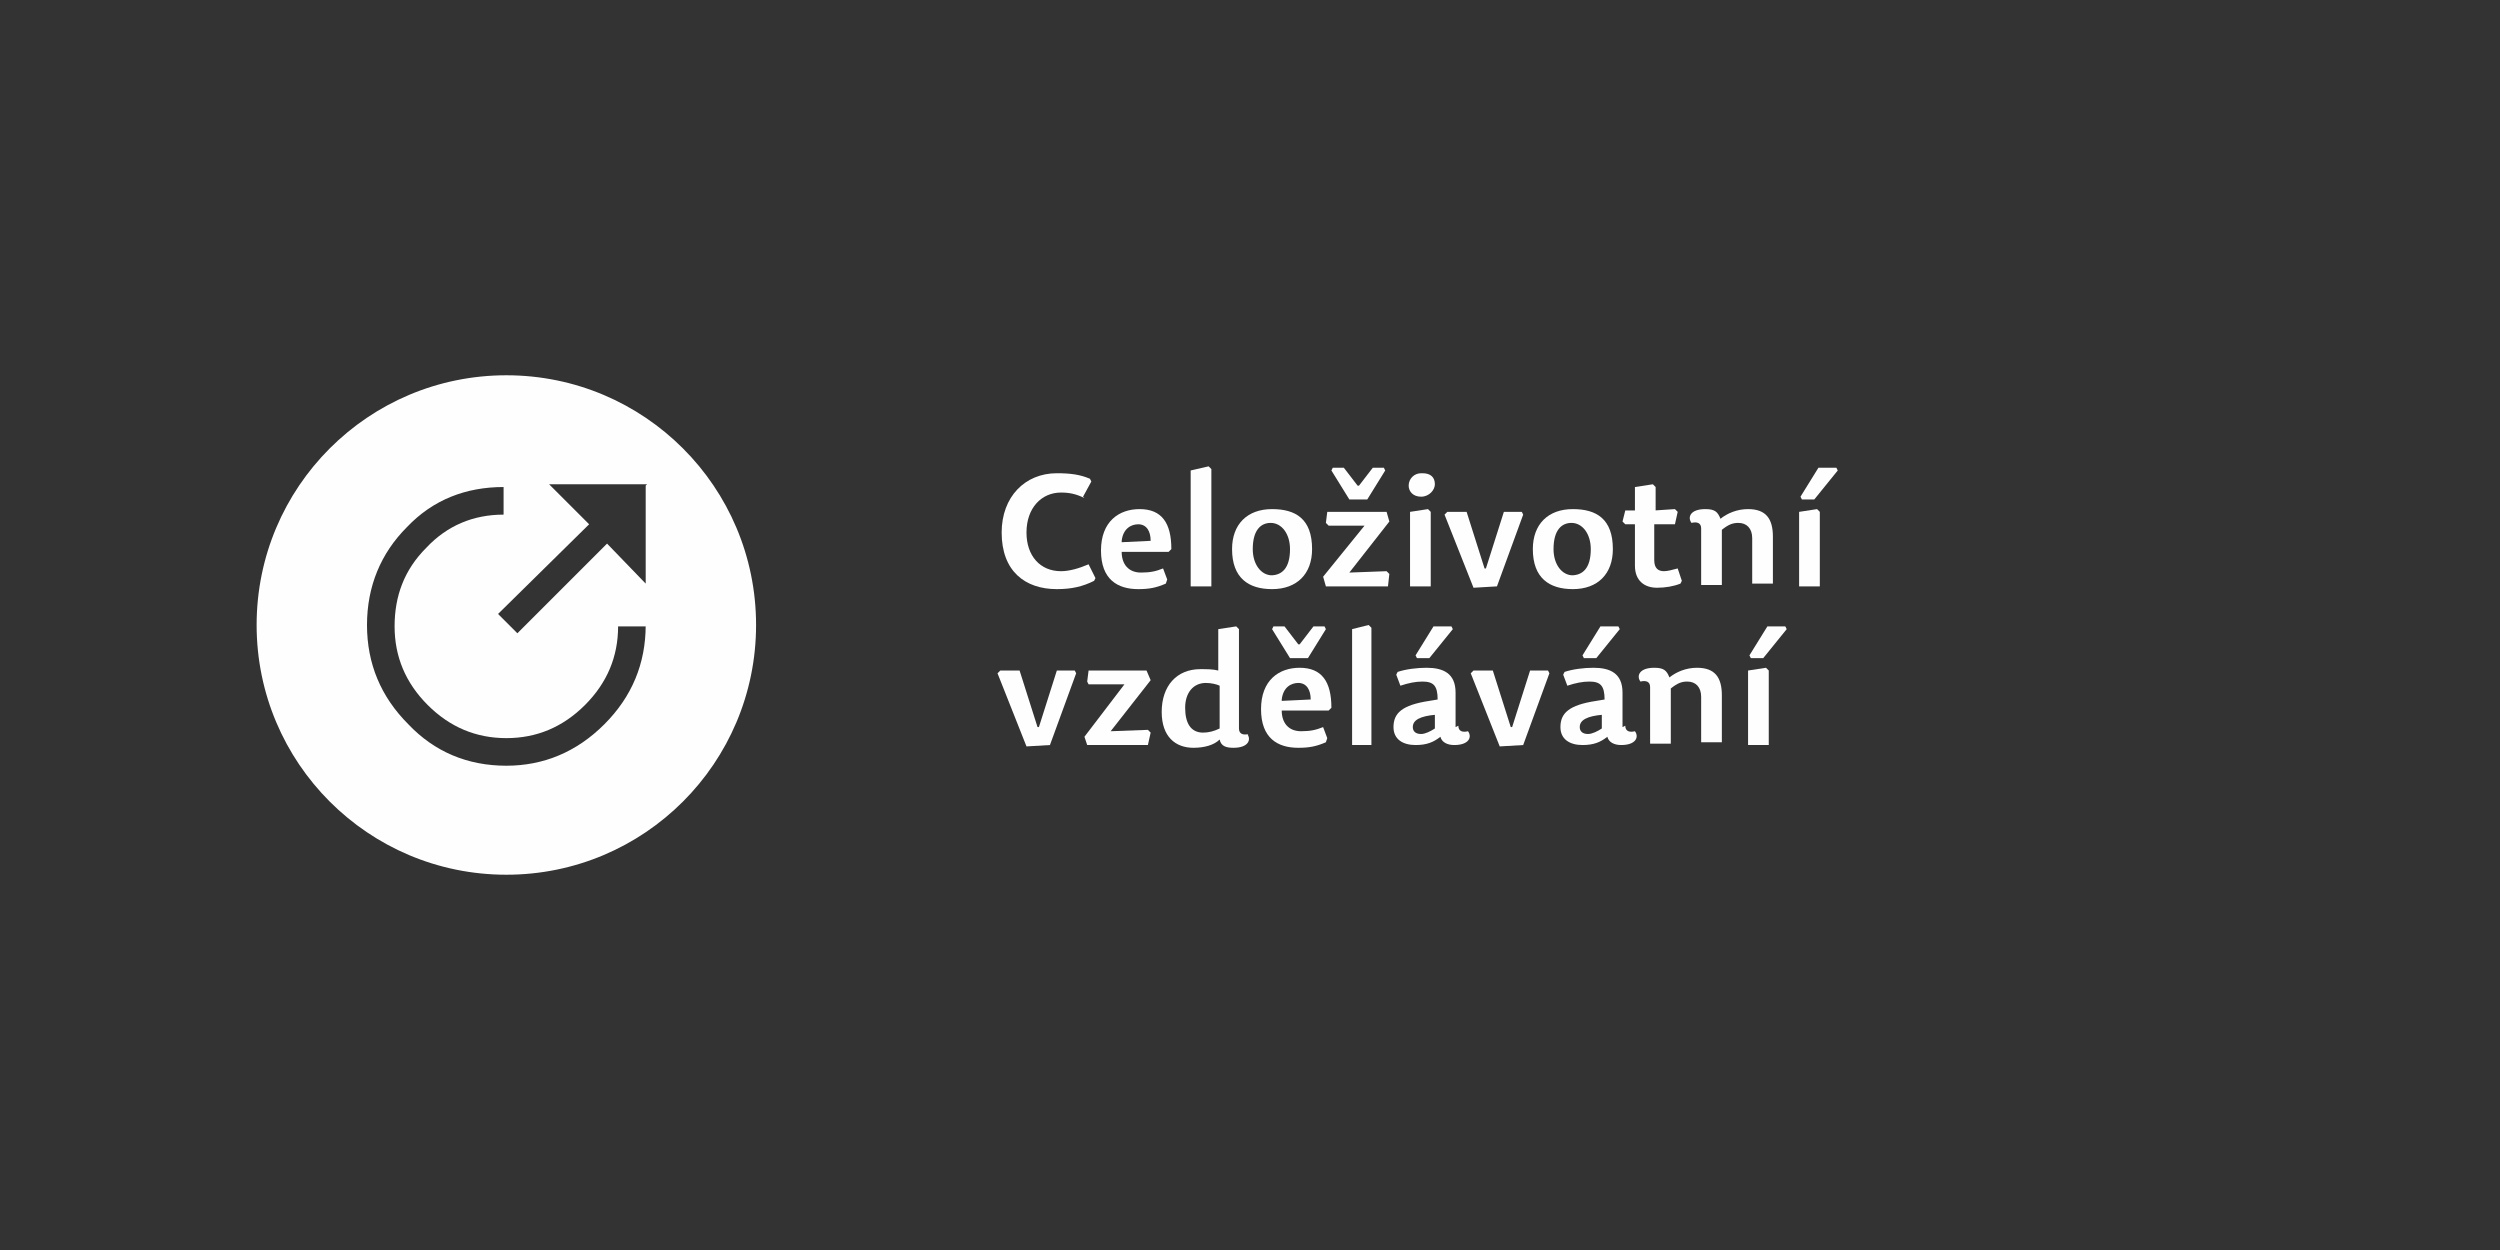 <?xml version="1.0" encoding="UTF-8"?>
<!DOCTYPE svg PUBLIC "-//W3C//DTD SVG 1.0//EN" "http://www.w3.org/TR/2001/REC-SVG-20010904/DTD/svg10.dtd">
<!-- Creator: CorelDRAW X6 -->
<svg xmlns="http://www.w3.org/2000/svg" xml:space="preserve" width="300mm" height="150mm" version="1.0" style="shape-rendering:geometricPrecision; text-rendering:geometricPrecision; image-rendering:optimizeQuality; fill-rule:evenodd; clip-rule:evenodd"
viewBox="0 0 1812 906"
 xmlns:xlink="http://www.w3.org/1999/xlink">
 <rect x="0" y="0" width="1812" height="906" fill="#333333" stroke="none"/>
 <defs>
  <style type="text/css">
   <![CDATA[
    .fil0 {fill:none}
    .fil1 {fill:#FEFEFE}
    .fil2 {fill:#FEFEFE;fill-rule:nonzero}
   ]]>
  </style>
 </defs>
 <g id="Vrstva_x0020_1">
  <rect class="fil0" width="1812" height="906"/>
  <path class="fil1" d="M367 634c-100,0 -181,-81 -181,-181 0,-100 81,-181 181,-181 100,0 181,81 181,181 0,100 -81,181 -181,181zm101 -282l0 71 -28 -29 -65 65 -14 -14 66 -65 -29 -29 71 0zm0 101c0,28 -10,52 -30,72 -20,20 -44,30 -71,30 -28,0 -52,-10 -71,-30 -20,-20 -30,-44 -30,-72 0,-28 10,-52 29,-71 19,-20 43,-29 70,-29l0 20c-22,0 -41,8 -56,24 -16,16 -23,35 -23,57 0,22 8,41 24,57 16,16 35,24 57,24 22,0 41,-8 57,-24 16,-16 24,-35 24,-57l20 0z"/>
  <path class="fil2" d="M785 360l6 -11 -1 -2c-7,-3 -14,-4 -24,-4 -23,0 -40,17 -40,43 0,28 17,41 40,41 11,0 19,-2 27,-6l1 -2 -5 -10c-7,3 -14,5 -20,5 -15,0 -25,-11 -25,-28 0,-18 11,-29 25,-29 6,0 11,1 17,4z"/>
  <path id="1" class="fil2" d="M813 400l34 0 2 -2c0,-19 -7,-29 -23,-29 -15,0 -28,9 -28,30 0,21 12,28 27,28 8,0 13,-1 20,-4l1 -3 -3 -8c-5,2 -9,3 -16,3 -9,0 -14,-6 -14,-15zm0 -8c1,-9 7,-12 12,-12 6,0 9,5 9,12l-21 1z"/>
  <polygon id="2" class="fil2" points="876,338 863,341 863,425 878,425 878,340 "/>
  <path id="3" class="fil2" d="M922 427c18,0 29,-11 29,-29 0,-22 -12,-29 -29,-29 -18,0 -29,11 -29,29 0,21 12,29 29,29zm0 -10c-8,0 -14,-8 -14,-19 0,-14 6,-19 13,-19 8,0 14,8 14,19 0,14 -6,19 -14,19z"/>
  <path id="4" class="fil2" d="M962 425l44 0 1 -9 -2 -2 -27 1 29 -37 -2 -7 -43 0 -1 8 2 2 26 0 -30 37 2 7zm22 -73l-10 -13 -8 0 -1 2 13 21 13 0 13 -21 -1 -2 -8 0 -10 13z"/>
  <path id="5" class="fil2" d="M1035 369l-13 2 0 54 15 0 0 -54 -2 -2zm-5 -26c-5,0 -9,4 -9,9 0,4 3,8 9,8 6,0 10,-5 10,-9 0,-5 -3,-8 -9,-8z"/>
  <polygon id="6" class="fil2" points="1047,373 1068,426 1085,425 1104,373 1103,371 1090,371 1077,412 1076,412 1063,371 1049,371 "/>
  <path id="7" class="fil2" d="M1140 427c18,0 29,-11 29,-29 0,-22 -12,-29 -29,-29 -18,0 -29,11 -29,29 0,21 12,29 29,29zm0 -10c-8,0 -14,-8 -14,-19 0,-14 6,-19 13,-19 8,0 14,8 14,19 0,14 -6,19 -14,19z"/>
  <path id="8" class="fil2" d="M1200 371l0 -18 -2 -2 -13 2 0 17 -7 0 -2 8 2 2 7 0 0 30c0,11 7,16 16,16 6,0 12,-1 17,-3l1 -2 -3 -9c-4,1 -7,2 -10,2 -4,0 -7,-2 -7,-8l0 -26 15 0 2 -9 -2 -2 -15 1z"/>
  <path id="9" class="fil2" d="M1285 425l0 -36c0,-13 -5,-20 -18,-20 -8,0 -15,3 -20,7 -2,-5 -4,-7 -11,-7 -11,0 -13,6 -10,10 4,-1 7,0 7,4l0 41 15 0 0 -40c5,-4 8,-5 12,-5 6,0 10,4 10,11l0 33 15 0z"/>
  <path id="10" class="fil2" d="M1317 369l-13 2 0 54 15 0 0 -54 -2 -2zm-10 -7l8 0 17 -21 -1 -2 -13 0 -13 21 1 2z"/>
  <polygon id="11" class="fil2" points="723,488 744,541 761,540 780,488 779,486 766,486 753,527 752,527 739,486 725,486 "/>
  <polygon id="12" class="fil2" points="788,540 832,540 834,531 832,529 805,530 834,493 831,486 789,486 788,494 789,496 815,496 786,534 "/>
  <path id="13" class="fil2" d="M872 531c-9,0 -13,-7 -13,-18 0,-11 6,-18 15,-18 4,0 8,1 10,2l0 31c-4,2 -8,3 -12,3zm33 1c-4,1 -7,0 -7,-4l0 -72 -2 -2 -13 2 0 30c-4,-1 -8,-1 -13,-1 -17,0 -28,12 -28,31 0,18 10,26 23,26 8,0 15,-2 19,-6 1,5 5,6 10,6 11,0 13,-6 10,-10z"/>
  <path id="14" class="fil2" d="M929 515l34 0 2 -2c0,-19 -7,-29 -23,-29 -15,0 -28,9 -28,30 0,21 12,28 27,28 8,0 13,-1 20,-4l1 -3 -3 -8c-5,2 -9,3 -16,3 -9,0 -14,-6 -14,-15zm0 -8c1,-9 7,-12 12,-12 6,0 9,5 9,12l-21 1zm12 -40l-10 -13 -8 0 -1 2 13 21 13 0 13 -21 -1 -2 -8 0 -10 13z"/>
  <polygon id="15" class="fil2" points="992,453 980,456 980,540 994,540 994,455 "/>
  <path id="16" class="fil2" d="M1040 517l0 11c-3,2 -7,4 -10,4 -4,0 -6,-2 -6,-5 0,-5 5,-8 17,-9zm15 10l0 -25c0,-14 -9,-18 -21,-18 -7,0 -15,1 -21,3l-1 2 3 8c6,-2 11,-3 16,-3 8,0 11,3 11,13l-6 1c-20,3 -26,9 -26,19 0,9 7,13 16,13 8,0 13,-2 18,-6 1,4 5,6 10,6 11,0 13,-6 10,-10 -4,1 -7,0 -7,-4zm-27 -50l8 0 17 -21 -1 -2 -13 0 -13 21 1 2z"/>
  <polygon id="17" class="fil2" points="1066,488 1087,541 1104,540 1123,488 1122,486 1109,486 1096,527 1095,527 1082,486 1068,486 "/>
  <path id="18" class="fil2" d="M1161 517l0 11c-3,2 -7,4 -10,4 -4,0 -6,-2 -6,-5 0,-5 5,-8 17,-9zm15 10l0 -25c0,-14 -9,-18 -21,-18 -7,0 -15,1 -21,3l-1 2 3 8c6,-2 11,-3 16,-3 8,0 11,3 11,13l-6 1c-20,3 -26,9 -26,19 0,9 7,13 16,13 8,0 13,-2 18,-6 1,4 5,6 10,6 11,0 13,-6 10,-10 -4,1 -7,0 -7,-4zm-27 -50l8 0 17 -21 -1 -2 -13 0 -13 21 1 2z"/>
  <path id="19" class="fil2" d="M1248 540l0 -36c0,-13 -5,-20 -18,-20 -8,0 -15,3 -20,7 -2,-5 -4,-7 -11,-7 -11,0 -13,6 -10,10 4,-1 7,0 7,4l0 41 15 0 0 -40c5,-4 8,-5 12,-5 6,0 10,4 10,11l0 33 15 0z"/>
  <path id="20" class="fil2" d="M1280 484l-13 2 0 54 15 0 0 -54 -2 -2zm-10 -7l8 0 17 -21 -1 -2 -13 0 -13 21 1 2z"/>
 </g>
</svg>
